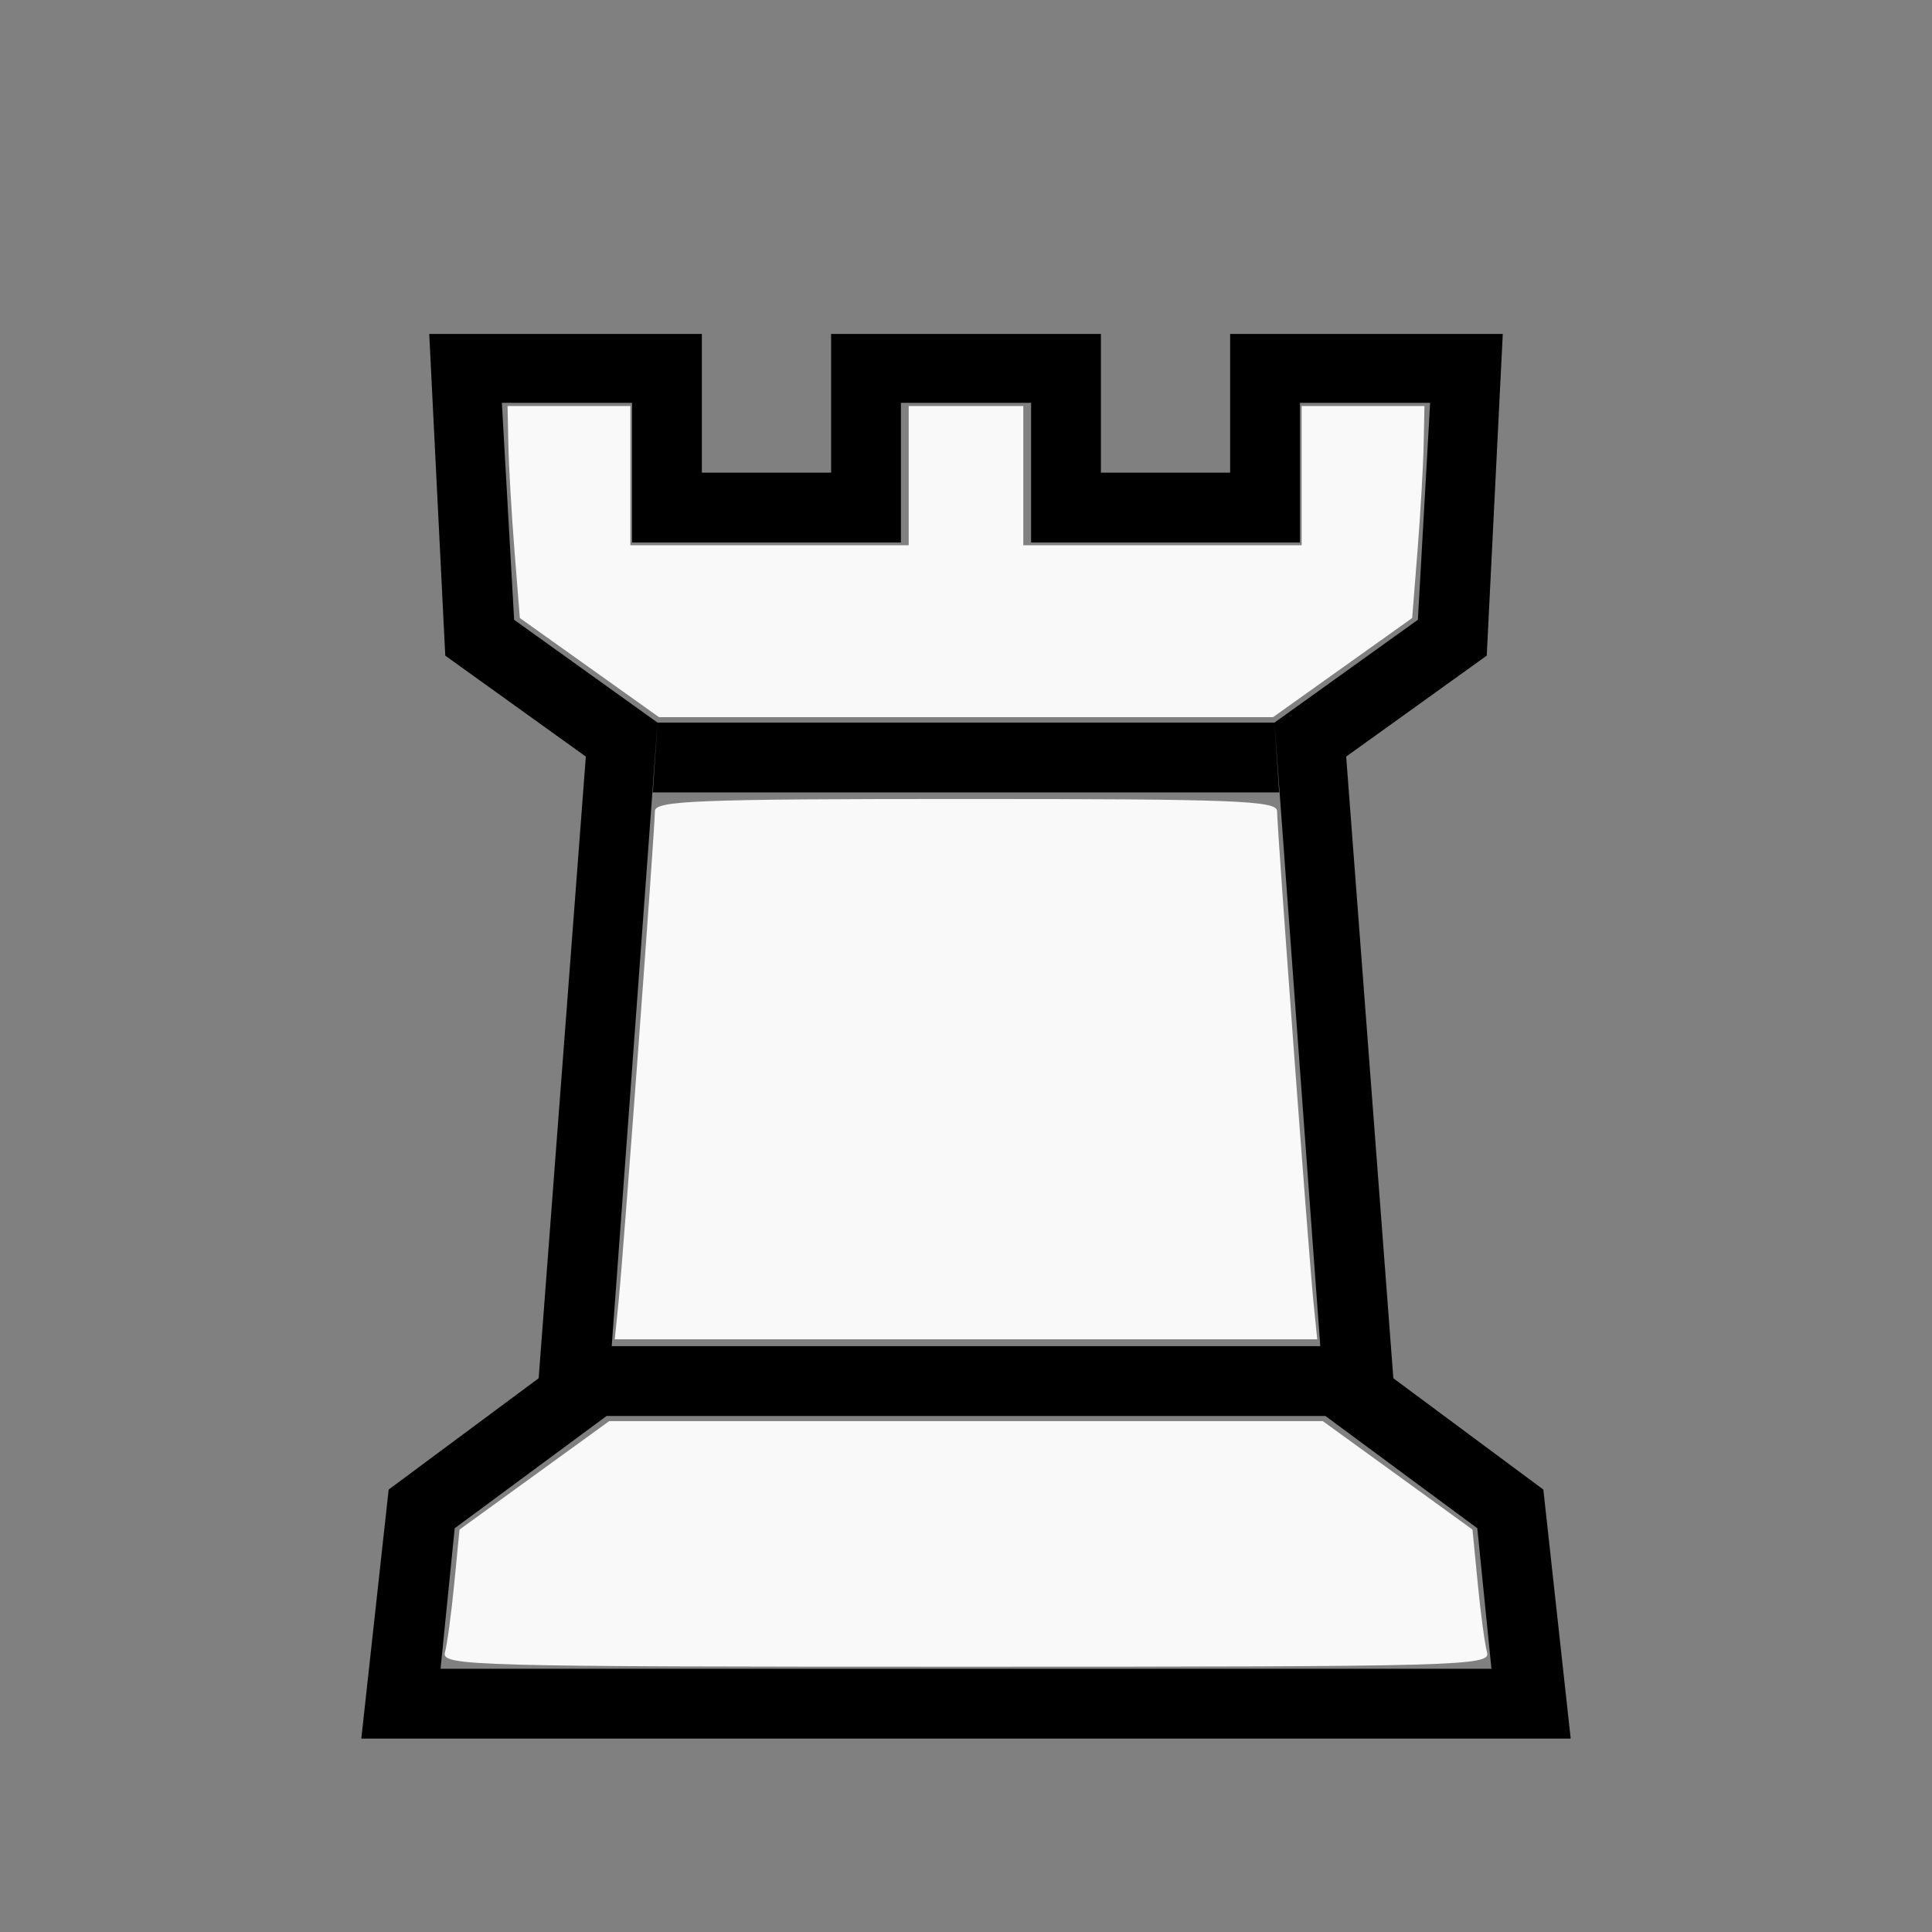 <?xml version="1.0" encoding="UTF-8" standalone="no"?>
<svg
   xmlns:dc="http://purl.org/dc/elements/1.1/"
   xmlns:cc="http://creativecommons.org/ns#"
   xmlns:rdf="http://www.w3.org/1999/02/22-rdf-syntax-ns#"
   xmlns:svg="http://www.w3.org/2000/svg"
   xmlns="http://www.w3.org/2000/svg"
   xmlns:sodipodi="http://sodipodi.sourceforge.net/DTD/sodipodi-0.dtd"
   xmlns:inkscape="http://www.inkscape.org/namespaces/inkscape"
   id="svg2"
   height="100%"
   width="100%"
   version="1.1"
   viewBox="0 0 2048 2048"
   inkscape:version="0.91 r13725"
   sodipodi:docname="WhiteRook.svg">
  <rect x="0" y="0" width="2048" height="2048" fill="#808080" stroke="none"/>
  <defs
     id="defs11" />
  <sodipodi:namedview
     pagecolor="#ffffff"
     bordercolor="#666666"
     borderopacity="1"
     objecttolerance="10"
     gridtolerance="10"
     guidetolerance="10"
     inkscape:pageopacity="0"
     inkscape:pageshadow="2"
     inkscape:window-width="640"
     inkscape:window-height="480"
     id="namedview9"
     showgrid="false"
     inkscape:zoom="0.11523438"
     inkscape:cx="1024"
     inkscape:cy="1024"
     inkscape:window-x="4"
     inkscape:window-y="23"
     inkscape:window-maximized="0"
     inkscape:current-layer="svg2" />
  <g
     id="g3343">
    <g
       id="g3339">
      <g
         id="g4"
         transform="matrix(1 0 0 -1 0 2048)"
         style="fill:#000000">
        <path
           id="path6"
           d="m1024 547h-381l5 74h752l5-74h-381zm0 661h-332l5 74h654l5-74h-332zm0-1003h-641l29 264 159 118 50 659-149 107-17 341h289v-147h137v147h286v-147h137v147h289l-17-341-149-107 50-659 159-118 29-264h-641zm0 74h557l-15 149-161 119-54 735 152 109 13 230h-138v-148h-285v148h-138v-148h-285v148h-138l13-230 152-109-54-735-161-119-15-149h557z"
           fill="currentColor"
           style="fill:#000000" />
      </g>
    </g>
    <path
       fill="#f9f9f9"
       stroke-width="0"
       stroke-miterlimit="3.8"
       d="m655.83 1378.5c5.023-49.684 38.405-500.57 38.405-518.72 0-11.062 44.868-12.804 329.76-12.804s329.76 1.742 329.76 12.804c0 18.154 33.382 469.04 38.405 518.72l4.167 41.22h-372.33-372.33l4.167-41.22z"
       id="path2989" />
    <path
       fill="#f9f9f9"
       stroke-width="0"
       stroke-miterlimit="3.8"
       d="m624.78 707.65-73.733-52.543-5.647-71.118c-3.106-39.115-6.035-89.667-6.508-112.34l-0.861-41.22h65.085 65.085v73.763 73.763h147.53 147.53v-73.763-73.763h60.746 60.746v73.763 73.763h147.53 147.53v-73.763-73.763h65.085 65.085l-0.861 41.22c-0.474 22.671-3.402 73.224-6.508 112.34l-5.648 71.118-73.734 52.543-73.734 52.543h-325.48-325.48l-73.733-52.543z"
       id="path2991" />
    <path
       fill="#f9f9f9"
       stroke-width="0"
       stroke-miterlimit="3.8"
       d="m471.67 1751.6c2.324-8.353 6.751-41.06 9.838-72.684l5.612-57.497 79.335-57.486 79.335-57.486h378.21 378.21l79.335 57.486 79.335 57.486 5.612 57.497c3.087 31.623 7.514 64.331 9.838 72.684 3.993 14.349-26.452 15.186-552.33 15.186s-556.33-0.837-552.33-15.186z"
       id="path2993" />
  </g>
</svg>
